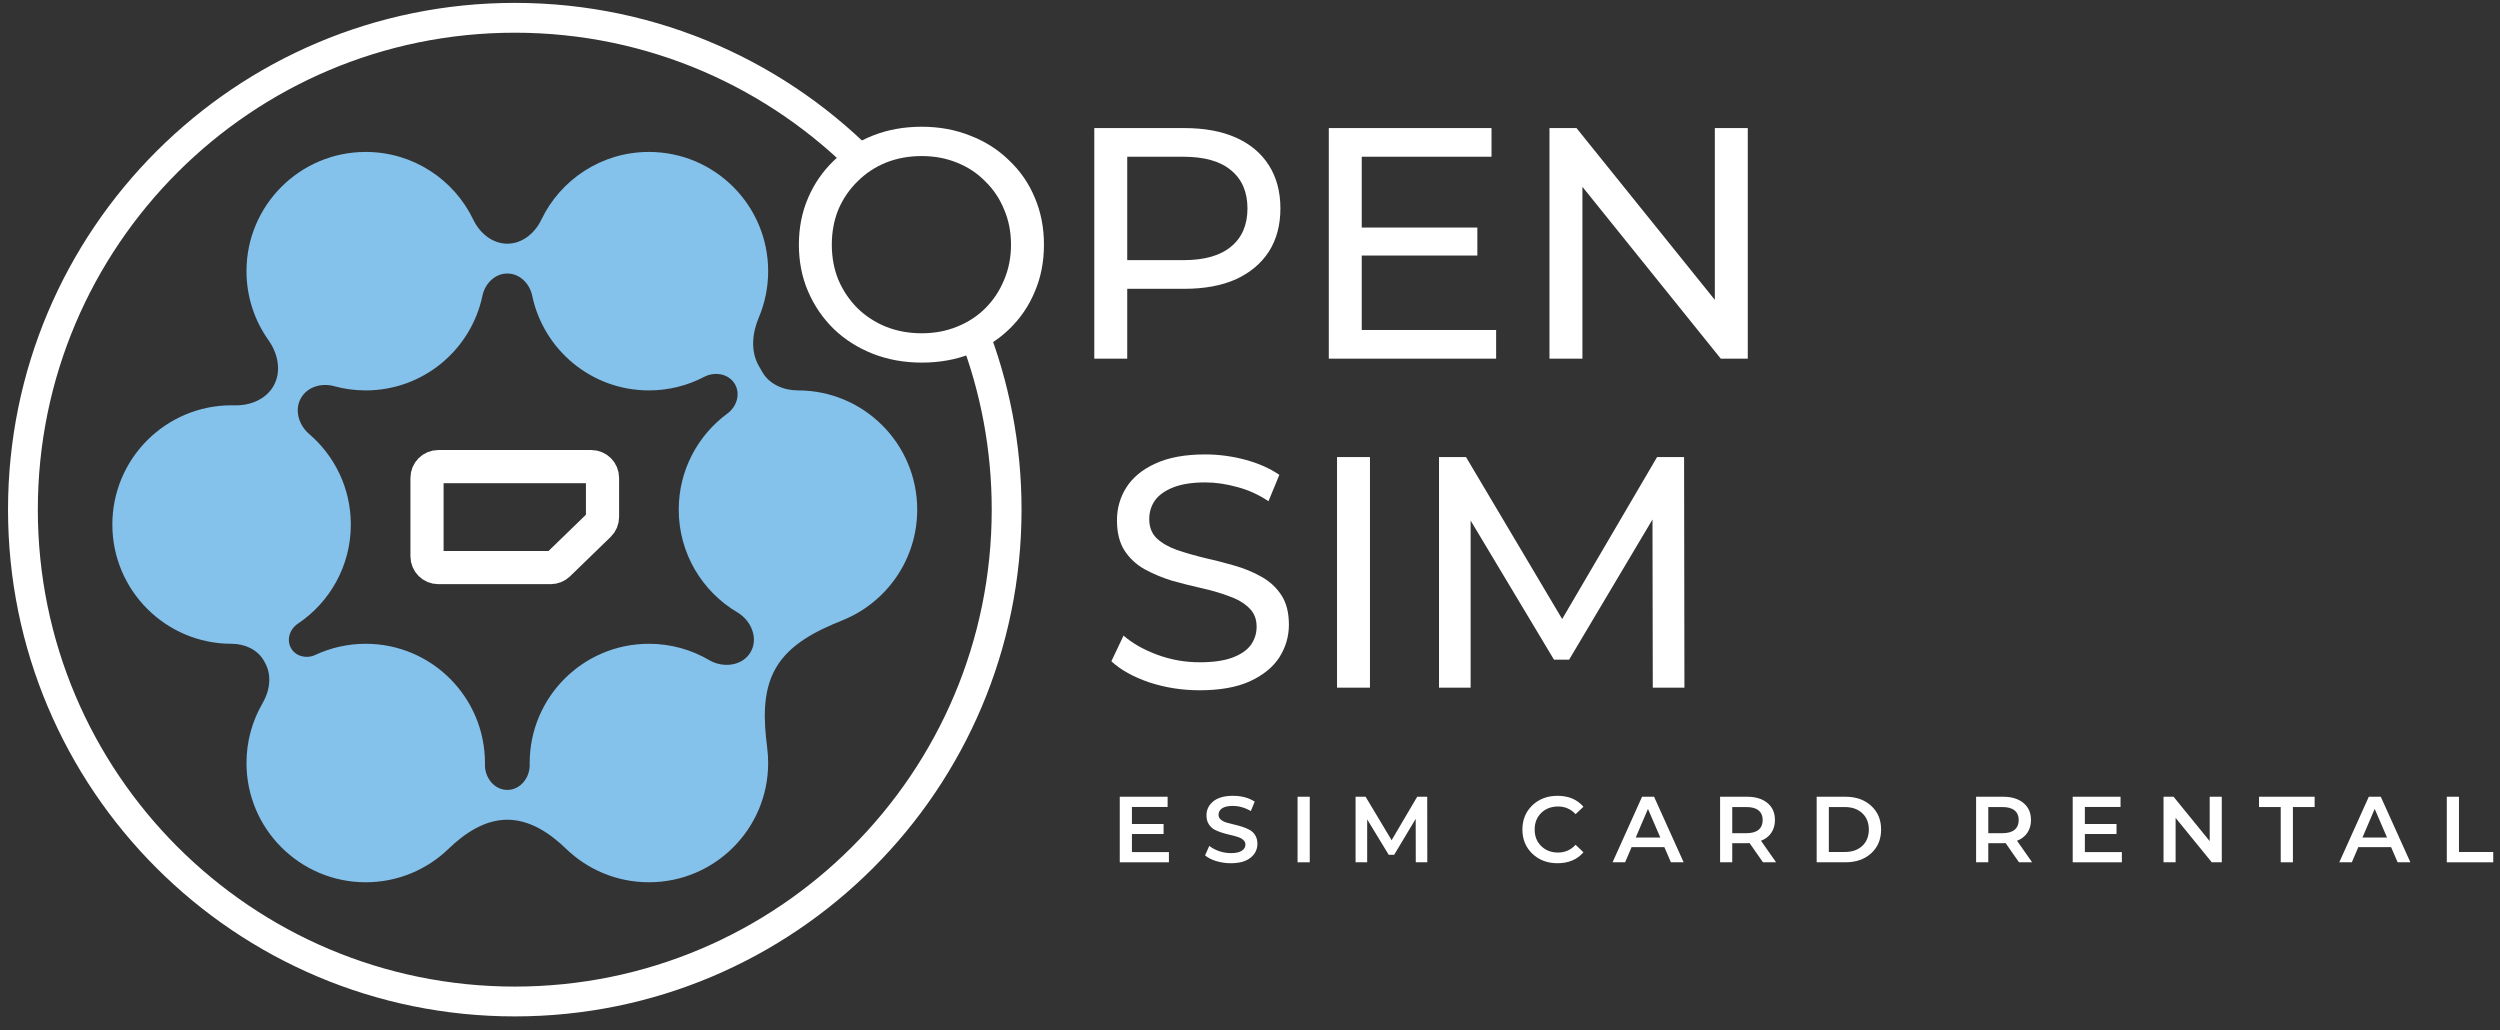 <?xml version="1.0" encoding="UTF-8"?> <svg xmlns="http://www.w3.org/2000/svg" width="148" height="61" viewBox="0 0 148 61" fill="none"><rect x="0" y="0" width="148" height="61" fill="#333333" stroke="none"/><path fill-rule="evenodd" clip-rule="evenodd" d="M58.71 30.171C58.71 45.765 46.069 58.406 30.475 58.406C14.881 58.406 2.239 45.765 2.239 30.171C2.239 14.577 14.881 1.936 30.475 1.936C38.4 1.936 45.562 5.201 50.691 10.459C51.127 10.052 51.627 9.712 52.172 9.454C46.71 3.734 39.008 0.171 30.475 0.171C13.906 0.171 0.475 13.602 0.475 30.171C0.475 46.739 13.906 60.171 30.475 60.171C47.043 60.171 60.475 46.739 60.475 30.171C60.475 26.289 59.737 22.579 58.395 19.174C57.938 19.558 57.422 19.872 56.862 20.102C58.056 23.23 58.71 26.624 58.71 30.171Z" fill="white"></path><path d="M54.567 21.466C53.527 21.466 52.559 21.29 51.662 20.939C50.778 20.588 50.011 20.101 49.361 19.477C48.711 18.84 48.203 18.099 47.84 17.254C47.475 16.409 47.294 15.486 47.294 14.485C47.294 13.484 47.475 12.561 47.84 11.716C48.203 10.87 48.711 10.136 49.361 9.512C50.011 8.875 50.778 8.381 51.662 8.03C52.546 7.679 53.514 7.503 54.567 7.503C55.607 7.503 56.563 7.679 57.434 8.03C58.318 8.368 59.085 8.855 59.735 9.492C60.398 10.117 60.905 10.851 61.256 11.696C61.62 12.541 61.802 13.471 61.802 14.485C61.802 15.499 61.62 16.428 61.256 17.273C60.905 18.118 60.398 18.859 59.735 19.496C59.085 20.12 58.318 20.608 57.434 20.959C56.563 21.297 55.607 21.466 54.567 21.466ZM54.567 19.73C55.321 19.73 56.017 19.6 56.654 19.34C57.304 19.08 57.863 18.716 58.331 18.248C58.812 17.767 59.182 17.208 59.442 16.571C59.715 15.934 59.852 15.239 59.852 14.485C59.852 13.731 59.715 13.035 59.442 12.398C59.182 11.761 58.812 11.209 58.331 10.741C57.863 10.259 57.304 9.889 56.654 9.629C56.017 9.369 55.321 9.239 54.567 9.239C53.8 9.239 53.092 9.369 52.442 9.629C51.805 9.889 51.246 10.259 50.765 10.741C50.284 11.209 49.907 11.761 49.633 12.398C49.373 13.035 49.243 13.731 49.243 14.485C49.243 15.239 49.373 15.934 49.633 16.571C49.907 17.208 50.284 17.767 50.765 18.248C51.246 18.716 51.805 19.08 52.442 19.34C53.092 19.6 53.8 19.73 54.567 19.73Z" fill="white"></path><path d="M85.189 40.709V27.058H86.788L92.912 37.374H92.054L98.099 27.058H99.698L99.718 40.709H97.845L97.826 30.003H98.274L92.892 39.051H91.995L86.574 30.003H87.061V40.709H85.189Z" fill="white"></path><path d="M79.152 40.709V27.058H81.102V40.709H79.152Z" fill="white"></path><path d="M71.019 40.864C69.979 40.864 68.984 40.708 68.035 40.396C67.086 40.071 66.338 39.655 65.793 39.148L66.514 37.627C67.034 38.082 67.697 38.459 68.503 38.758C69.309 39.057 70.148 39.207 71.019 39.207C71.812 39.207 72.455 39.116 72.949 38.934C73.443 38.752 73.807 38.505 74.041 38.193C74.275 37.868 74.392 37.504 74.392 37.101C74.392 36.633 74.236 36.256 73.924 35.97C73.625 35.684 73.229 35.456 72.735 35.287C72.254 35.105 71.721 34.949 71.136 34.819C70.551 34.689 69.959 34.54 69.361 34.371C68.776 34.189 68.237 33.961 67.743 33.688C67.261 33.415 66.871 33.051 66.573 32.596C66.273 32.128 66.124 31.53 66.124 30.802C66.124 30.1 66.306 29.456 66.67 28.871C67.047 28.273 67.619 27.799 68.386 27.448C69.166 27.084 70.154 26.902 71.35 26.902C72.143 26.902 72.93 27.006 73.71 27.214C74.49 27.422 75.166 27.721 75.738 28.111L75.094 29.671C74.509 29.281 73.892 29.001 73.242 28.832C72.592 28.65 71.961 28.559 71.35 28.559C70.583 28.559 69.953 28.657 69.459 28.852C68.965 29.047 68.601 29.307 68.367 29.632C68.146 29.957 68.035 30.321 68.035 30.724C68.035 31.205 68.185 31.588 68.484 31.875C68.796 32.16 69.192 32.388 69.673 32.557C70.167 32.726 70.707 32.882 71.292 33.025C71.877 33.155 72.462 33.305 73.047 33.474C73.645 33.643 74.184 33.864 74.665 34.137C75.159 34.41 75.556 34.774 75.855 35.229C76.154 35.684 76.303 36.269 76.303 36.984C76.303 37.673 76.115 38.316 75.738 38.914C75.361 39.499 74.776 39.974 73.983 40.338C73.203 40.689 72.215 40.864 71.019 40.864Z" fill="white"></path><path d="M91.729 21.232V7.582H93.328L102.357 18.794H101.518V7.582H103.468V21.232H101.869L92.841 10.019H93.679V21.232H91.729Z" fill="white"></path><path d="M80.439 13.471H87.459V15.128H80.439V13.471ZM80.615 19.535H88.571V21.232H78.665V7.582H88.298V9.278H80.615V19.535Z" fill="white"></path><path d="M64.782 21.232V7.582H70.106C71.302 7.582 72.323 7.77 73.168 8.147C74.013 8.524 74.663 9.07 75.118 9.785C75.573 10.5 75.8 11.352 75.8 12.34C75.8 13.328 75.573 14.179 75.118 14.894C74.663 15.596 74.013 16.142 73.168 16.532C72.323 16.909 71.302 17.098 70.106 17.098H65.855L66.732 16.181V21.232H64.782ZM66.732 16.376L65.855 15.401H70.047C71.296 15.401 72.238 15.135 72.875 14.602C73.525 14.069 73.85 13.315 73.85 12.34C73.85 11.365 73.525 10.611 72.875 10.078C72.238 9.545 71.296 9.278 70.047 9.278H65.855L66.732 8.303V16.376Z" fill="white"></path><path d="M67.01 50.444H69.2V51.048H66.29V47.167H69.123V47.772H67.01V48.781H68.884V49.374H67.01V50.444Z" fill="white"></path><path d="M72.87 51.103C72.57 51.103 72.28 51.061 71.999 50.976C71.722 50.891 71.502 50.778 71.34 50.638L71.589 50.078C71.748 50.203 71.942 50.307 72.171 50.388C72.404 50.466 72.637 50.505 72.87 50.505C73.158 50.505 73.372 50.458 73.513 50.366C73.657 50.274 73.729 50.152 73.729 50C73.729 49.889 73.686 49.797 73.601 49.723C73.516 49.645 73.406 49.586 73.269 49.546C73.136 49.501 72.986 49.461 72.82 49.424C72.657 49.387 72.493 49.342 72.326 49.291C72.164 49.239 72.014 49.176 71.877 49.102C71.744 49.024 71.635 48.915 71.55 48.775C71.465 48.635 71.423 48.466 71.423 48.27C71.423 47.938 71.556 47.663 71.822 47.444C72.092 47.223 72.48 47.112 72.986 47.112C73.496 47.112 73.927 47.226 74.278 47.456L74.05 48.016C73.703 47.812 73.346 47.711 72.981 47.711C72.696 47.711 72.483 47.759 72.343 47.855C72.206 47.951 72.138 48.078 72.138 48.237C72.138 48.348 72.18 48.441 72.265 48.514C72.35 48.588 72.459 48.648 72.593 48.692C72.729 48.733 72.879 48.771 73.041 48.808C73.204 48.845 73.367 48.889 73.529 48.941C73.696 48.993 73.845 49.056 73.978 49.13C74.115 49.204 74.226 49.311 74.311 49.451C74.396 49.592 74.439 49.758 74.439 49.95C74.439 50.283 74.304 50.558 74.034 50.776C73.764 50.994 73.376 51.103 72.87 51.103Z" fill="white"></path><path d="M76.816 51.048V47.167H77.537V51.048H76.816Z" fill="white"></path><path d="M84.496 51.048H83.814L83.809 48.476L82.534 50.604H82.212L80.937 48.509V51.048H80.25V47.167H80.843L82.384 49.74L83.898 47.167H84.491L84.496 51.048Z" fill="white"></path><path d="M92.199 51.103C91.604 51.103 91.109 50.915 90.713 50.538C90.322 50.161 90.126 49.684 90.126 49.108C90.126 48.531 90.322 48.054 90.713 47.677C91.109 47.3 91.606 47.112 92.205 47.112C92.859 47.112 93.371 47.328 93.74 47.76L93.275 48.198C92.994 47.895 92.648 47.744 92.238 47.744C91.835 47.744 91.503 47.871 91.24 48.126C90.981 48.381 90.852 48.708 90.852 49.108C90.852 49.507 90.981 49.834 91.24 50.089C91.503 50.344 91.835 50.471 92.238 50.471C92.648 50.471 92.994 50.318 93.275 50.011L93.74 50.455C93.371 50.887 92.857 51.103 92.199 51.103Z" fill="white"></path><path d="M98.918 51.048L98.53 50.15H96.59L96.207 51.048H95.464L97.21 47.167H97.92L99.672 51.048H98.918ZM96.834 49.584H98.291L97.56 47.888L96.834 49.584Z" fill="white"></path><path d="M105.144 51.048H104.368L103.575 49.911C103.542 49.915 103.492 49.917 103.425 49.917H102.549V51.048H101.829V47.167H103.425C103.935 47.167 104.338 47.291 104.634 47.539C104.929 47.783 105.077 48.119 105.077 48.548C105.077 48.84 105.005 49.091 104.861 49.302C104.721 49.512 104.517 49.669 104.251 49.773L105.144 51.048ZM104.107 49.124C104.27 48.987 104.351 48.795 104.351 48.548C104.351 48.3 104.27 48.11 104.107 47.977C103.944 47.844 103.706 47.777 103.392 47.777H102.549V49.324H103.392C103.706 49.324 103.944 49.257 104.107 49.124Z" fill="white"></path><path d="M107.547 51.048V47.167H109.243C109.875 47.167 110.385 47.346 110.773 47.705C111.165 48.06 111.361 48.527 111.361 49.108C111.361 49.688 111.165 50.157 110.773 50.516C110.385 50.87 109.875 51.048 109.243 51.048H107.547ZM108.267 50.438H109.21C109.642 50.438 109.988 50.318 110.247 50.078C110.505 49.834 110.635 49.511 110.635 49.108C110.635 48.705 110.505 48.383 110.247 48.143C109.988 47.899 109.642 47.777 109.21 47.777H108.267V50.438Z" fill="white"></path><path d="M120.301 51.048H119.524L118.732 49.911C118.698 49.915 118.649 49.917 118.582 49.917H117.706V51.048H116.985V47.167H118.582C119.092 47.167 119.495 47.291 119.791 47.539C120.086 47.783 120.234 48.119 120.234 48.548C120.234 48.84 120.162 49.091 120.018 49.302C119.877 49.512 119.674 49.669 119.408 49.773L120.301 51.048ZM119.264 49.124C119.427 48.987 119.508 48.795 119.508 48.548C119.508 48.3 119.427 48.11 119.264 47.977C119.101 47.844 118.863 47.777 118.549 47.777H117.706V49.324H118.549C118.863 49.324 119.101 49.257 119.264 49.124Z" fill="white"></path><path d="M123.424 50.444H125.614V51.048H122.704V47.167H125.536V47.772H123.424V48.781H125.298V49.374H123.424V50.444Z" fill="white"></path><path d="M130.814 47.167H131.529V51.048H130.936L128.796 48.42V51.048H128.081V47.167H128.674L130.814 49.795V47.167Z" fill="white"></path><path d="M135.019 51.048V47.777H133.733V47.167H137.026V47.777H135.74V51.048H135.019Z" fill="white"></path><path d="M141.94 51.048L141.552 50.15H139.612L139.229 51.048H138.486L140.233 47.167H140.942L142.694 51.048H141.94ZM139.856 49.584H141.314L140.582 47.888L139.856 49.584Z" fill="white"></path><path d="M144.851 51.048V47.167H145.571V50.438H147.6V51.048H144.851Z" fill="white"></path><path d="M25.279 32.933L25.279 28.291C25.279 27.922 25.578 27.623 25.948 27.623L35.001 27.623C35.37 27.623 35.669 27.922 35.669 28.291L35.669 30.604C35.669 30.784 35.596 30.958 35.466 31.083L33.064 33.413C32.939 33.534 32.772 33.601 32.598 33.601L25.948 33.601C25.578 33.601 25.279 33.302 25.279 32.933Z" stroke="white" stroke-width="1.963"></path><path fill-rule="evenodd" clip-rule="evenodd" d="M44.929 21.676C44.425 20.804 44.527 19.73 44.919 18.803C45.277 17.958 45.475 17.029 45.475 16.053C45.475 12.155 42.315 8.995 38.416 8.995C35.61 8.995 33.186 10.632 32.048 13.004C31.665 13.803 30.92 14.427 30.034 14.427V14.427C29.148 14.427 28.402 13.803 28.019 13.004C26.881 10.632 24.457 8.995 21.651 8.995C17.753 8.995 14.592 12.155 14.592 16.053C14.592 17.576 15.075 18.986 15.895 20.14C16.466 20.942 16.678 22.009 16.185 22.863V22.863C15.727 23.655 14.798 24.019 13.883 23.997C13.826 23.995 13.768 23.994 13.71 23.994C9.812 23.994 6.651 27.155 6.651 31.053C6.651 34.952 9.812 38.112 13.71 38.112V38.112C14.474 38.112 15.231 38.44 15.613 39.101L15.675 39.21C16.105 39.954 15.982 40.878 15.549 41.621C14.941 42.664 14.592 43.877 14.592 45.171C14.592 49.069 17.753 52.23 21.651 52.23C23.555 52.23 25.283 51.476 26.553 50.25C27.516 49.321 28.696 48.528 30.034 48.528V48.528C31.372 48.528 32.552 49.321 33.514 50.25C34.784 51.476 36.512 52.23 38.416 52.23C42.315 52.23 45.475 49.069 45.475 45.171C45.475 44.868 45.456 44.569 45.419 44.276C45.215 42.669 45.118 40.952 45.928 39.549V39.549C46.757 38.113 48.342 37.34 49.88 36.72C52.471 35.675 54.299 33.136 54.299 30.171C54.299 26.273 51.139 23.112 47.24 23.112V23.112C46.397 23.112 45.555 22.76 45.133 22.03L44.929 21.676ZM30.034 16.192C30.77 16.192 31.356 16.786 31.507 17.507C32.177 20.708 35.016 23.112 38.416 23.112C39.597 23.112 40.71 22.822 41.688 22.31C42.323 21.977 43.15 22.124 43.509 22.745V22.745C43.848 23.332 43.611 24.077 43.065 24.478C41.316 25.763 40.181 27.834 40.181 30.171C40.181 32.761 41.576 35.025 43.655 36.253C44.469 36.734 44.911 37.782 44.438 38.601V38.601C43.959 39.431 42.81 39.564 41.984 39.079C40.937 38.465 39.718 38.112 38.416 38.112C34.518 38.112 31.357 41.273 31.357 45.171C31.357 45.205 31.358 45.239 31.358 45.273C31.369 46.042 30.803 46.763 30.034 46.763V46.763C29.264 46.763 28.698 46.042 28.709 45.273C28.71 45.239 28.71 45.205 28.71 45.171C28.71 41.273 25.55 38.112 21.651 38.112C20.584 38.112 19.573 38.349 18.666 38.772C18.153 39.012 17.516 38.869 17.233 38.378V38.378C16.945 37.879 17.151 37.245 17.63 36.925C19.523 35.659 20.769 33.502 20.769 31.053C20.769 28.908 19.812 26.986 18.301 25.691C17.681 25.16 17.413 24.264 17.822 23.557V23.557C18.206 22.892 19.039 22.658 19.779 22.861C20.375 23.025 21.003 23.112 21.651 23.112C25.052 23.112 27.89 20.708 28.56 17.507C28.711 16.786 29.298 16.192 30.034 16.192V16.192Z" fill="#84C2EC"></path></svg> 
